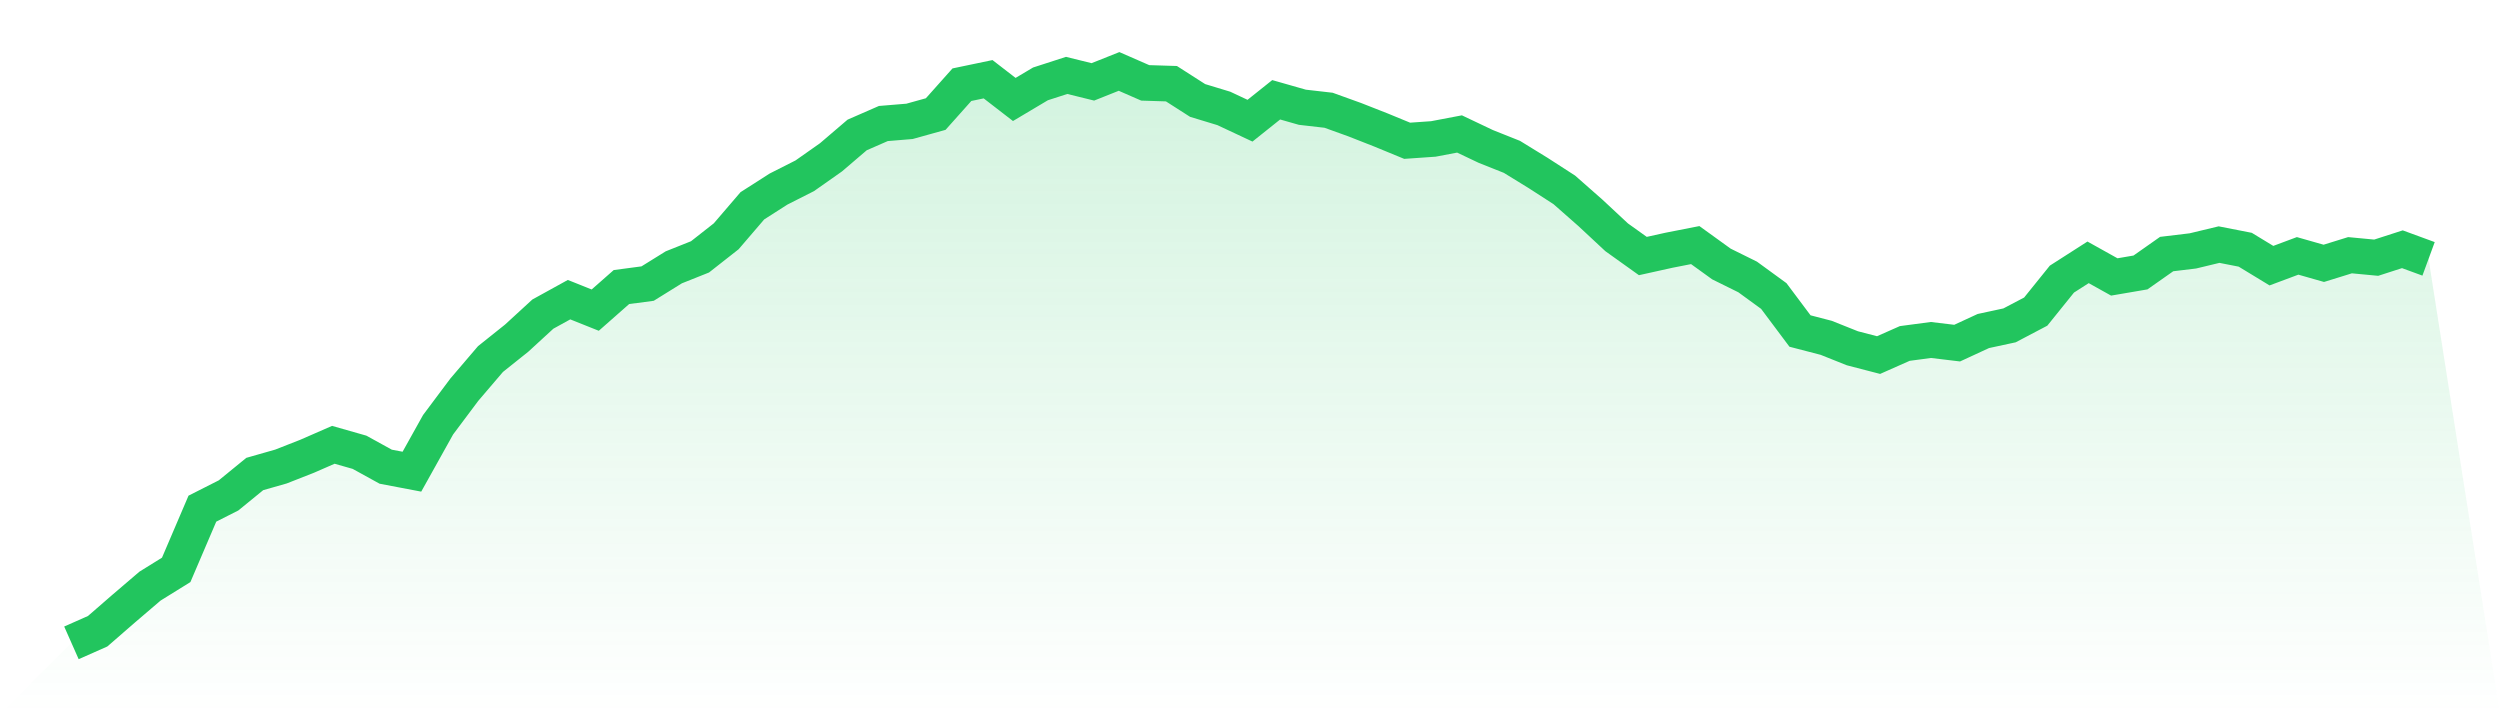 <svg viewBox="0 0 140 40" xmlns="http://www.w3.org/2000/svg">
<defs>
<linearGradient id="gradient" x1="0" x2="0" y1="0" y2="1">
<stop offset="0%" stop-color="#22c55e" stop-opacity="0.2"/>
<stop offset="100%" stop-color="#22c55e" stop-opacity="0"/>
</linearGradient>
</defs>
<path d="M4,36 L4,36 L5.467,35.35 L6.933,34.077 L8.4,32.823 L9.867,31.913 L11.333,28.485 L12.8,27.742 L14.267,26.544 L15.733,26.126 L17.2,25.55 L18.667,24.909 L20.133,25.327 L21.6,26.135 L23.067,26.414 L24.533,23.785 L26,21.825 L27.467,20.107 L28.933,18.936 L30.4,17.59 L31.867,16.781 L33.333,17.367 L34.8,16.075 L36.267,15.88 L37.733,14.97 L39.2,14.385 L40.667,13.233 L42.133,11.524 L43.6,10.586 L45.067,9.843 L46.533,8.812 L48,7.558 L49.467,6.917 L50.933,6.796 L52.4,6.387 L53.867,4.743 L55.333,4.437 L56.8,5.57 L58.267,4.697 L59.733,4.223 L61.2,4.585 L62.667,4 L64.133,4.641 L65.6,4.687 L67.067,5.626 L68.533,6.071 L70,6.759 L71.467,5.588 L72.933,6.006 L74.4,6.174 L75.867,6.703 L77.333,7.279 L78.8,7.883 L80.267,7.781 L81.733,7.502 L83.2,8.199 L84.667,8.784 L86.133,9.685 L87.6,10.632 L89.067,11.923 L90.533,13.289 L92,14.338 L93.467,14.013 L94.933,13.725 L96.4,14.784 L97.867,15.509 L99.333,16.577 L100.8,18.537 L102.267,18.918 L103.733,19.503 L105.2,19.884 L106.667,19.234 L108.133,19.039 L109.6,19.215 L111.067,18.537 L112.533,18.221 L114,17.45 L115.467,15.63 L116.933,14.691 L118.4,15.509 L119.867,15.258 L121.333,14.227 L122.8,14.051 L124.267,13.698 L125.733,13.985 L127.2,14.877 L128.667,14.329 L130.133,14.747 L131.6,14.292 L133.067,14.431 L134.533,13.958 L136,14.496 L140,40 L0,40 z" fill="url(#gradient)"/>
<path d="M4,36 L4,36 L5.467,35.35 L6.933,34.077 L8.4,32.823 L9.867,31.913 L11.333,28.485 L12.8,27.742 L14.267,26.544 L15.733,26.126 L17.2,25.55 L18.667,24.909 L20.133,25.327 L21.6,26.135 L23.067,26.414 L24.533,23.785 L26,21.825 L27.467,20.107 L28.933,18.936 L30.4,17.59 L31.867,16.781 L33.333,17.367 L34.8,16.075 L36.267,15.88 L37.733,14.97 L39.2,14.385 L40.667,13.233 L42.133,11.524 L43.6,10.586 L45.067,9.843 L46.533,8.812 L48,7.558 L49.467,6.917 L50.933,6.796 L52.4,6.387 L53.867,4.743 L55.333,4.437 L56.8,5.57 L58.267,4.697 L59.733,4.223 L61.2,4.585 L62.667,4 L64.133,4.641 L65.6,4.687 L67.067,5.626 L68.533,6.071 L70,6.759 L71.467,5.588 L72.933,6.006 L74.4,6.174 L75.867,6.703 L77.333,7.279 L78.8,7.883 L80.267,7.781 L81.733,7.502 L83.2,8.199 L84.667,8.784 L86.133,9.685 L87.6,10.632 L89.067,11.923 L90.533,13.289 L92,14.338 L93.467,14.013 L94.933,13.725 L96.4,14.784 L97.867,15.509 L99.333,16.577 L100.8,18.537 L102.267,18.918 L103.733,19.503 L105.2,19.884 L106.667,19.234 L108.133,19.039 L109.6,19.215 L111.067,18.537 L112.533,18.221 L114,17.45 L115.467,15.63 L116.933,14.691 L118.4,15.509 L119.867,15.258 L121.333,14.227 L122.8,14.051 L124.267,13.698 L125.733,13.985 L127.2,14.877 L128.667,14.329 L130.133,14.747 L131.6,14.292 L133.067,14.431 L134.533,13.958 L136,14.496" fill="none" stroke="#22c55e" stroke-width="2"/>
</svg>
